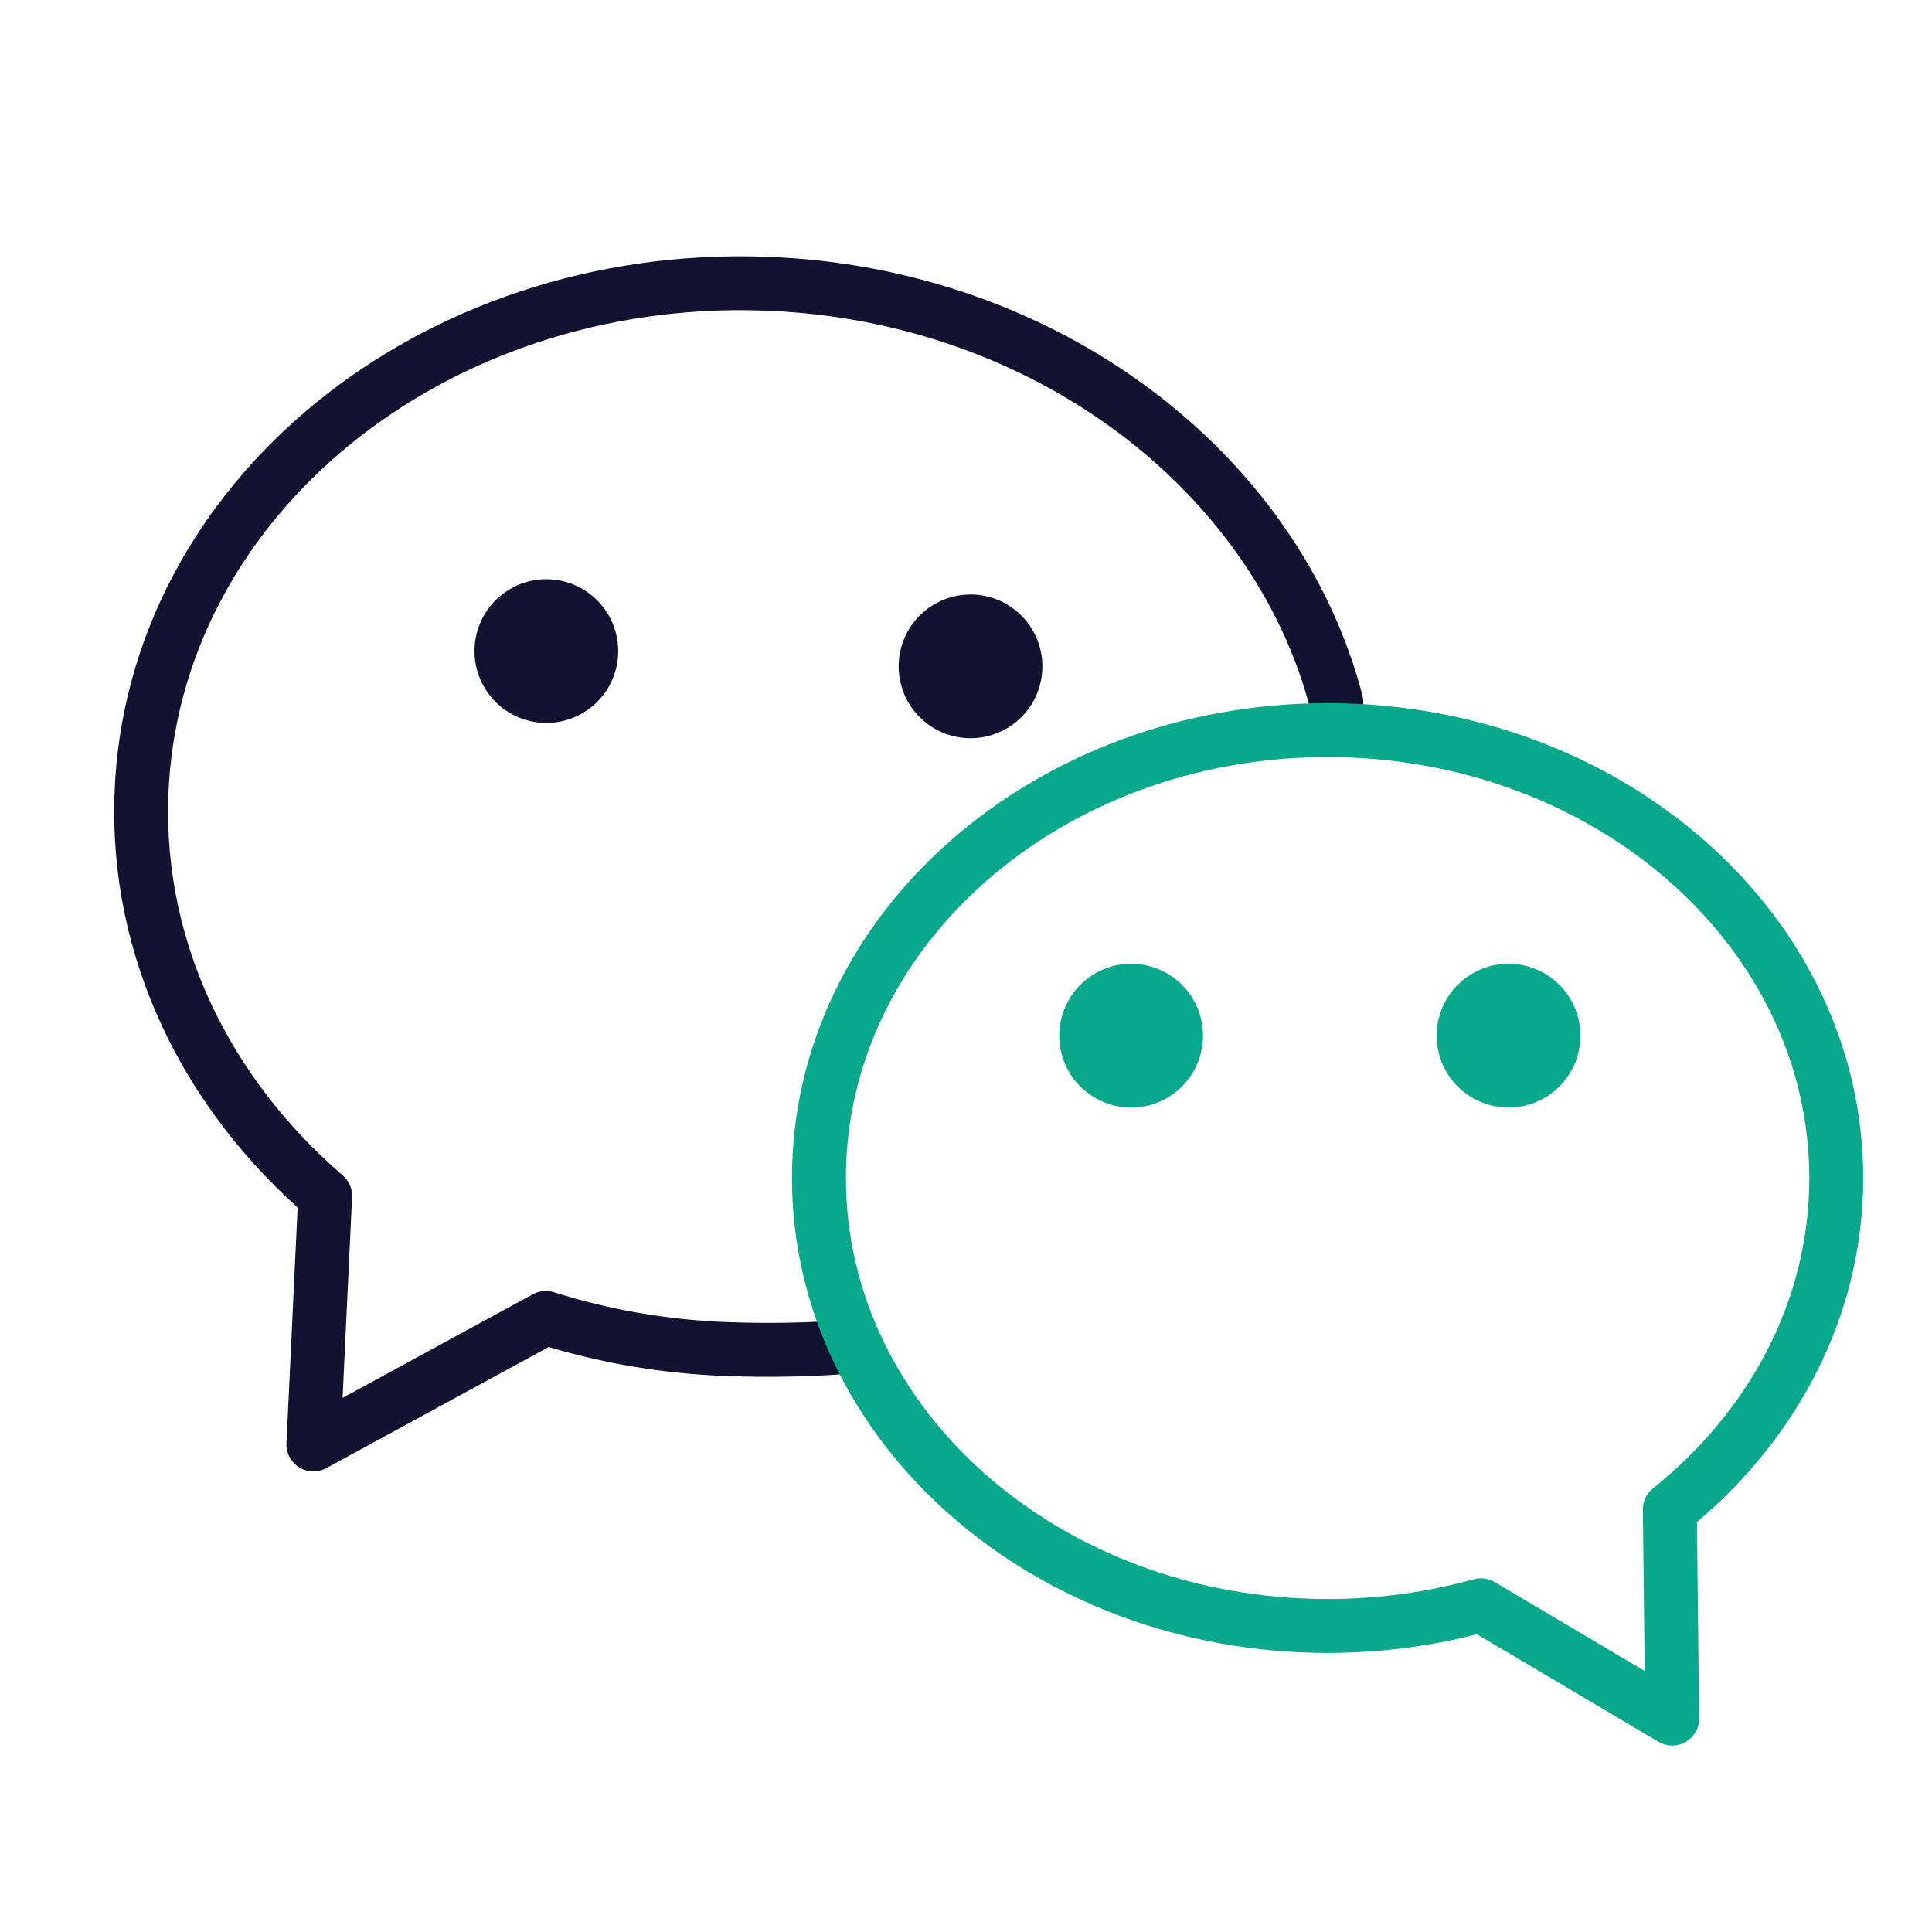 <svg xmlns="http://www.w3.org/2000/svg" xmlns:xlink="http://www.w3.org/1999/xlink" viewBox="0 0 430 430" width="430" height="430" preserveAspectRatio="xMidYMid meet" style="width: 100%; height: 100%; transform: translate3d(0px, 0px, 0px); content-visibility: visible;"><defs><clipPath id="__lottie_element_26"><rect width="430" height="430" x="0" y="0"/></clipPath><clipPath id="__lottie_element_28"><path d="M0,0 L430,0 L430,430 L0,430z"/></clipPath></defs><g clip-path="url(#__lottie_element_26)"><g clip-path="url(#__lottie_element_28)" transform="matrix(1,0,0,1,0,0)" opacity="1" style="display: block;"><g transform="matrix(0.999,0.036,-0.036,0.999,165.501,193.954)" opacity="1" style="display: block;"><g opacity="1" transform="matrix(1,0,0,1,0,0)"><path stroke-linecap="round" stroke-linejoin="round" fill-opacity="0" class="primary" stroke="rgb(18,19,49)" stroke-opacity="1" stroke-width="12" d=" M130.514,-42.493 C115.305,-93.088 62.694,-130.952 0.178,-130.952 C0.178,-130.952 0.178,-130.952 0.178,-130.952 C-74.256,-130.952 -134.597,-77.816 -134.597,-12.27 C-134.597,22.525 -117.593,53.823 -90.503,75.531 C-90.503,75.531 -91.124,130.952 -91.124,130.952 C-91.124,130.952 -40.439,100.927 -40.439,100.927 C-27.622,104.49 -13.977,106.411 0.178,106.411 C9.82,106.411 18.85,105.89 27.297,104.898"/></g></g><g transform="matrix(0.999,0.036,-0.036,0.999,165.501,193.954)" opacity="1" style="display: block;"><g opacity="1" transform="matrix(1,0,0,1,0,0)"><path stroke-linecap="round" stroke-linejoin="round" fill-opacity="0" class="primary" stroke="rgb(18,19,49)" stroke-opacity="1" stroke-width="32" d=" M-45.656,-47.452 C-45.656,-47.452 -45.656,-47.452 -45.656,-47.452 M48.844,-47.452 C48.844,-47.452 48.844,-47.452 48.844,-47.452"/></g></g><g transform="matrix(1,0,0,1,295.48,272.5)" opacity="1" style="display: block;"><g opacity="1" transform="matrix(1,0,0,1,0,0)"><path stroke-linecap="butt" stroke-linejoin="round" fill-opacity="0" class="secondary" stroke="rgb(8,168,138)" stroke-opacity="1" stroke-width="12" d=" M-113.211,-10.307 C-113.211,44.752 -62.525,89.386 0,89.386 C11.89,89.386 23.352,87.772 34.119,84.779 C34.119,84.779 76.693,110 76.693,110 C76.693,110 76.172,63.447 76.172,63.447 C98.928,45.212 113.211,18.921 113.211,-10.307 C113.211,-65.366 62.525,-110 0,-110 C-62.525,-110 -113.211,-65.366 -113.211,-10.307z"/></g></g><g transform="matrix(1,0,0,1,297.406,277.952)" opacity="1" style="display: block;"><g opacity="1" transform="matrix(1,0,0,1,0,0)"><path stroke-linecap="round" stroke-linejoin="round" fill-opacity="0" class="secondary" stroke="rgb(8,168,138)" stroke-opacity="1" stroke-width="32" d=" M-45.656,-47.452 C-45.656,-47.452 -45.656,-47.452 -45.656,-47.452 M38.344,-47.452 C38.344,-47.452 38.344,-47.452 38.344,-47.452"/></g></g></g></g></svg>